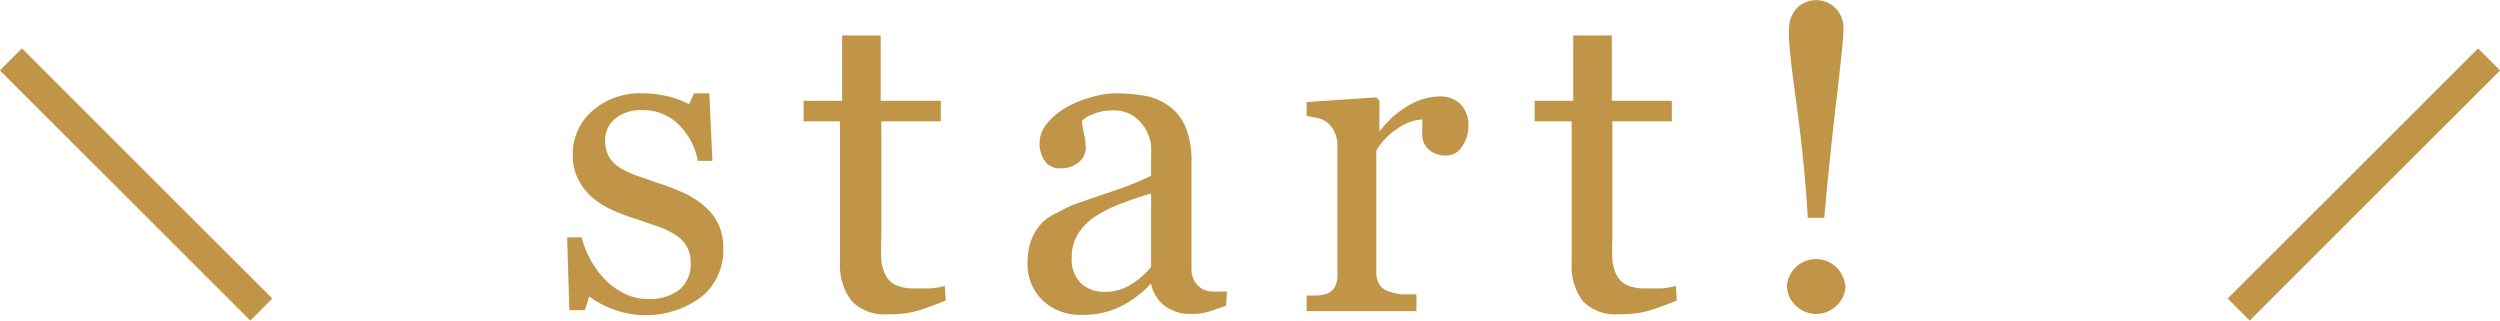 <svg xmlns="http://www.w3.org/2000/svg" width="80.36" height="10.31" viewBox="0 0 80.36 10.31"><defs><style>.cls-1{fill:#c09548;}.cls-2{fill:none;stroke:#c09548;stroke-miterlimit:10;}</style></defs><title>start2</title><g id="レイヤー_2" data-name="レイヤー 2"><g id="レイヤー_1-2" data-name="レイヤー 1"><path class="cls-1" d="M22.67,6.65a1.72,1.72,0,0,1,.43.57,1.85,1.85,0,0,1,.15.79,1.92,1.92,0,0,1-.7,1.53,3,3,0,0,1-2.9.38,3,3,0,0,1-.71-.39l-.14.44H18.3l-.07-2.34h.47a2.61,2.61,0,0,0,.23.62,3,3,0,0,0,.43.64,2.35,2.35,0,0,0,.64.51,1.7,1.7,0,0,0,.84.21,1.53,1.53,0,0,0,1-.3,1.06,1.06,0,0,0,.36-.86,1,1,0,0,0-.11-.5,1.08,1.08,0,0,0-.33-.37,2.66,2.66,0,0,0-.55-.28l-.73-.25a6.78,6.78,0,0,1-.71-.26,2.87,2.87,0,0,1-.67-.39,1.92,1.92,0,0,1-.49-.59A1.68,1.68,0,0,1,18.41,5,1.84,1.84,0,0,1,19,3.6,2.32,2.32,0,0,1,20.67,3a3.36,3.36,0,0,1,.81.1,2.8,2.8,0,0,1,.67.25L22.31,3h.49l.1,2.17h-.47A2.18,2.18,0,0,0,21.81,4a1.61,1.61,0,0,0-1.16-.46,1.29,1.29,0,0,0-.88.28.88.88,0,0,0-.32.68,1.11,1.11,0,0,0,.11.51,1,1,0,0,0,.32.35,2.68,2.68,0,0,0,.52.26l.77.27a6.57,6.57,0,0,1,.85.33A2.79,2.79,0,0,1,22.67,6.65Z"/><path class="cls-1" d="M30.4,9.66q-.44.18-.84.31a3.24,3.24,0,0,1-1,.13,1.46,1.46,0,0,1-1.19-.43A1.88,1.88,0,0,1,27,8.46V3.9H25.83V3.24h1.24V1.14h1.24v2.1h1.93V3.9H28.33V7.66a6.77,6.77,0,0,0,0,.71,1.32,1.32,0,0,0,.15.5.7.7,0,0,0,.33.3,1.4,1.4,0,0,0,.59.1l.5,0a2.14,2.14,0,0,0,.47-.08Z"/><path class="cls-1" d="M39.41,9.83l-.56.19a1.9,1.9,0,0,1-.55.07,1.34,1.34,0,0,1-.85-.25A1.15,1.15,0,0,1,37,9.11h0a3.33,3.33,0,0,1-1,.75,2.68,2.68,0,0,1-1.23.26,1.74,1.74,0,0,1-1.25-.46,1.6,1.6,0,0,1-.49-1.22,2.08,2.08,0,0,1,.11-.7,1.66,1.66,0,0,1,.33-.55A1.62,1.62,0,0,1,34,6.83a3.88,3.88,0,0,1,.53-.26l1.25-.43A9.45,9.45,0,0,0,37,5.65V5a2.9,2.9,0,0,0,0-.34,1.43,1.43,0,0,0-.16-.48,1.35,1.35,0,0,0-.39-.44,1.15,1.15,0,0,0-.71-.19,1.57,1.57,0,0,0-.58.11,1.06,1.06,0,0,0-.38.22,1.86,1.86,0,0,0,.06.4,2.08,2.08,0,0,1,.06.49.59.59,0,0,1-.22.44.85.85,0,0,1-.6.2.56.56,0,0,1-.5-.24A1,1,0,0,1,33.63,4a2.23,2.23,0,0,1,.58-.51A3.17,3.17,0,0,1,35,3.15,3,3,0,0,1,35.81,3a5.66,5.66,0,0,1,1,.08,1.85,1.85,0,0,1,.78.34,1.58,1.58,0,0,1,.53.69,2.94,2.94,0,0,1,.18,1.12q0,1,0,1.73t0,1.65a.83.83,0,0,0,.09.42.75.75,0,0,0,.28.27.7.7,0,0,0,.32.07h.45ZM37,6.22q-.58.17-1,.34a4.07,4.07,0,0,0-.81.41,1.86,1.86,0,0,0-.54.55,1.4,1.4,0,0,0-.2.76,1.07,1.07,0,0,0,.3.83,1.09,1.09,0,0,0,.76.27,1.55,1.55,0,0,0,.85-.24A2.48,2.48,0,0,0,37,8.58Z"/><path class="cls-1" d="M47.2,4.08A1.13,1.13,0,0,1,47,4.7.58.58,0,0,1,46.5,5a.8.8,0,0,1-.58-.2.6.6,0,0,1-.2-.44,1.38,1.38,0,0,1,0-.27l0-.25a1.52,1.52,0,0,0-.75.26,2.22,2.22,0,0,0-.73.74V8.74a.74.74,0,0,0,.09.39.55.55,0,0,0,.29.23,1.8,1.8,0,0,0,.44.1l.47,0V10H42V9.5l.33,0a1.23,1.23,0,0,0,.29-.05.49.49,0,0,0,.28-.21.77.77,0,0,0,.09-.4V4.65a1,1,0,0,0-.1-.42.83.83,0,0,0-.28-.33.93.93,0,0,0-.31-.12L42,3.73V3.28l2.24-.15.1.1v1h0a3.08,3.08,0,0,1,.94-.84,2,2,0,0,1,1-.29.93.93,0,0,1,.7.28A1,1,0,0,1,47.2,4.08Z"/><path class="cls-1" d="M53.9,9.66q-.44.18-.84.31a3.24,3.24,0,0,1-1,.13,1.46,1.46,0,0,1-1.19-.43,1.87,1.87,0,0,1-.35-1.21V3.9H49.33V3.24h1.24V1.14h1.24v2.1h1.93V3.9H51.83V7.66a6.75,6.75,0,0,0,0,.71,1.32,1.32,0,0,0,.15.5.71.71,0,0,0,.33.3,1.41,1.41,0,0,0,.59.1l.5,0a2.13,2.13,0,0,0,.47-.08Z"/><path class="cls-1" d="M59.32,9.17a.88.88,0,0,1-.28.65.94.94,0,0,1-1.32,0,.88.88,0,0,1-.28-.65.94.94,0,0,1,1.87,0ZM59.26.92q0,.34-.23,2.3T58.64,7h-.53Q58,5.17,57.73,3.22T57.51.92a.93.93,0,0,1,.25-.66A.88.88,0,0,1,59,.26.93.93,0,0,1,59.26.92Z"/><line class="cls-2" x1="8.4" y1="9.95" x2="0.35" y2="1.91"/><line class="cls-2" x1="71.96" y1="9.95" x2="80.01" y2="1.91"/></g></g></svg>